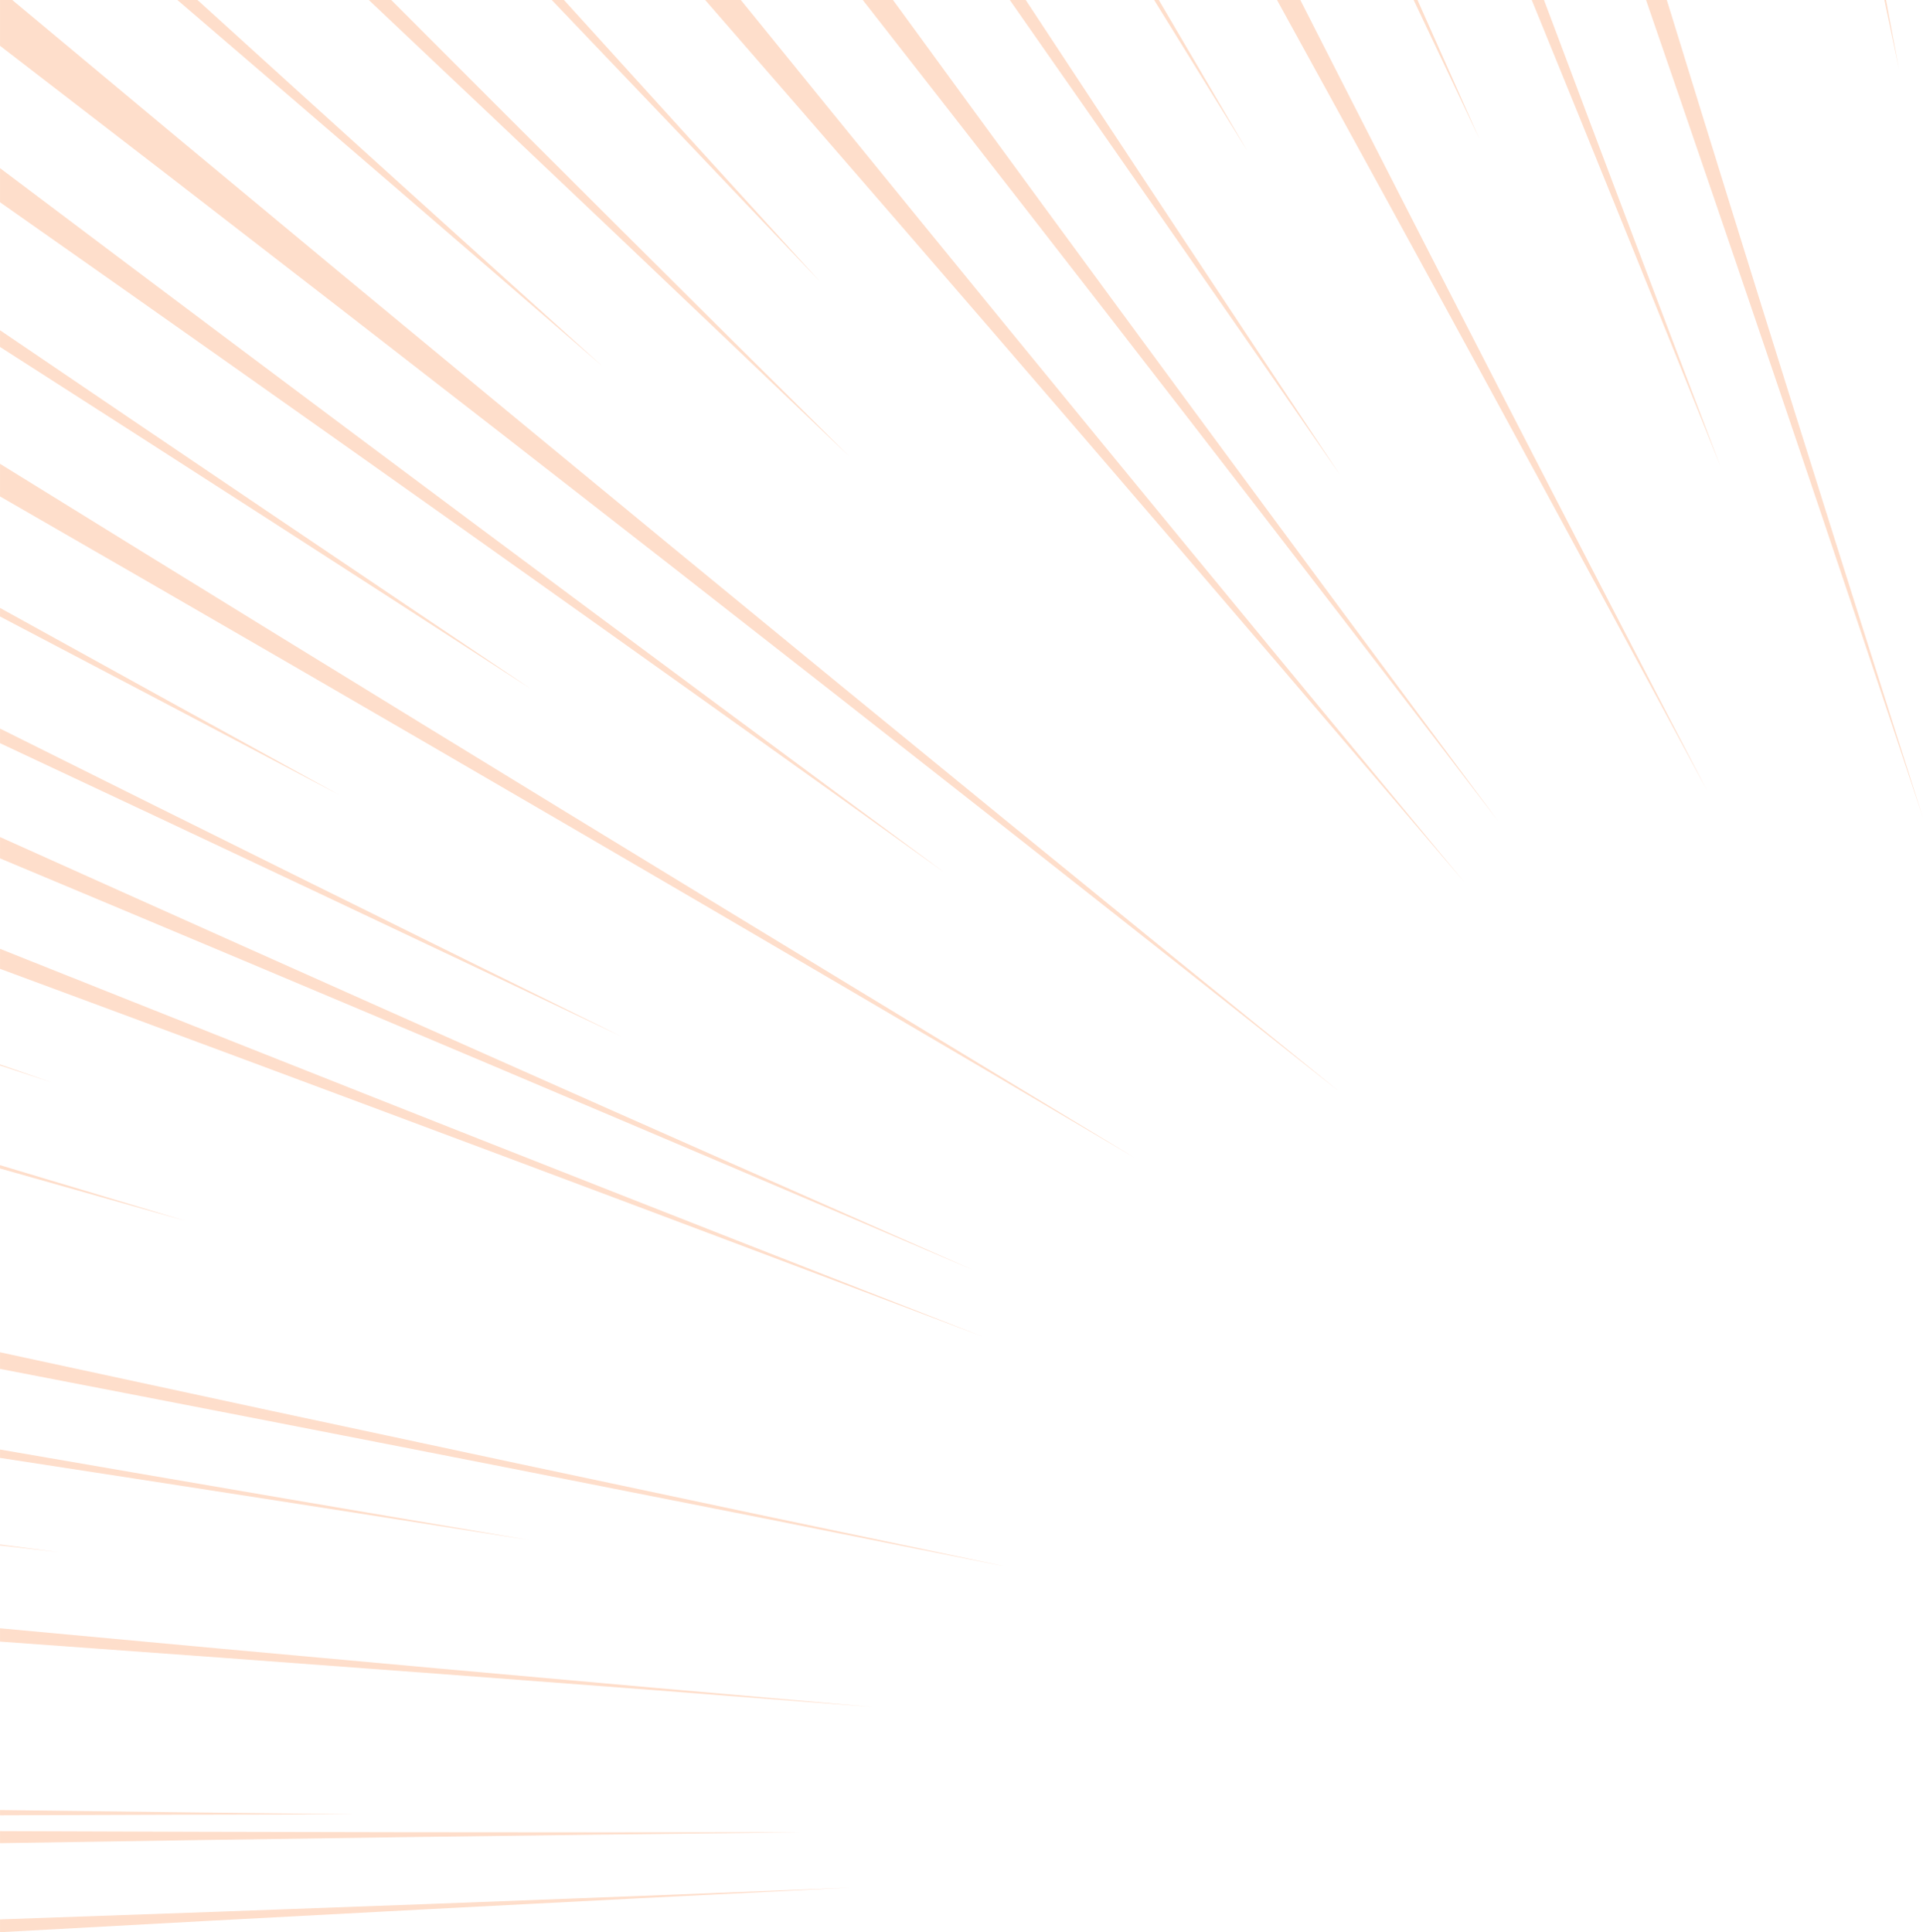 <?xml version="1.0" encoding="UTF-8" standalone="no"?><svg xmlns="http://www.w3.org/2000/svg" xmlns:xlink="http://www.w3.org/1999/xlink" fill="#fedecb" height="1704.3" preserveAspectRatio="xMidYMid meet" version="1" viewBox="152.0 147.9 1695.9 1704.3" width="1695.9" zoomAndPan="magnify"><g><g id="change1_1"><path d="M152.03,904.99v-18.8c285.63,128.49,572.01,255.91,859.05,382.24C725.43,1146.25,439.07,1025.09,152.03,904.99z"/><path d="M152.03,1002.42v-17.64c288.29,115.09,577.26,229.12,866.78,342.07C730.5,1217.66,441.57,1109.52,152.03,1002.42z"/><path d="M152.03,1087.63v-0.85c15.25,5.29,30.51,10.58,45.76,15.86C182.54,1097.63,167.29,1092.63,152.03,1087.63z"/><path d="M152.03,1178.52v-2.93c54.7,16.48,109.42,32.92,164.17,49.32C261.5,1209.41,206.77,1193.94,152.03,1178.52z"/><path d="M152.03,1355.27v-14.65c7.29,1.59,14.58,3.17,21.87,4.74c288.45,62.49,577.26,123.98,866.34,184.5 C744.48,1470.63,448.43,1412.43,152.03,1355.27z"/><path d="M152.03,1433.77v-7.38c155.62,26.92,311.31,53.55,467.08,79.91C463.48,1481.84,307.8,1457.67,152.03,1433.77z"/><path d="M152.03,1510.99v-0.8c17.28,2.27,34.58,4.5,51.86,6.75C186.61,1514.95,169.31,1512.97,152.03,1510.99z"/><path d="M152.03,1595.8v-11.74c256.39,23.9,512.9,47.04,769.49,69.42C665.09,1633.51,408.6,1614.28,152.03,1595.8z"/><path d="M152.03,1749v-4.63c104.32,1.37,208.62,2.6,312.94,3.75C360.65,1748.3,256.33,1748.59,152.03,1749z"/><path d="M912.86,147.87h26.66c176.5,242.19,354.45,483.68,533.89,724.54C1288.05,630.17,1101.2,388.65,912.86,147.87z"/><path d="M773.88,147.87h31.46c210.96,260.3,423.68,519.67,638.11,778.18C1222.03,665.69,998.83,406.29,773.88,147.87z"/><path d="M638.57,147.87h10.77c75.14,82.96,150.46,165.81,225.94,248.55C796.56,313.45,717.67,230.61,638.57,147.87z"/><path d="M477.21,147.87h19.8C631.17,282.37,765.8,416.56,900.9,550.4C760.17,415.89,618.95,281.71,477.21,147.87z"/><path d="M308.39,147.87h17.74c118.74,107.92,237.82,215.6,357.19,323.05C558.67,362.98,433.71,255.31,308.39,147.87z"/><path d="M152.03,188.3v-40.43h10.75c387.09,323.42,777.35,644.49,1170.64,963.06C942.56,800.98,548.73,493.41,152.03,188.3z"/><path d="M152.03,326.3v-30.1C428.4,504.53,706.17,711.71,985.2,917.67C708.73,719.41,431.01,522.28,152.03,326.3z"/><path d="M152.03,453.92v-14.73c155.92,105.96,312.23,211.57,468.88,316.82C464.97,654.96,308.67,554.26,152.03,453.92z"/><path d="M152.03,585.77v-28.78c332.15,205.64,665.82,409.74,1000.89,612.21C820.7,973.19,487.06,778.7,152.03,585.77z"/><path d="M152.03,691.66v-7.56c99.59,55.11,199.3,110.09,299.13,164.92C351.56,796.44,251.86,743.99,152.03,691.66z"/><path d="M152.03,803.39v-12.86c182.5,91.05,365.36,181.65,548.53,271.81C518.03,975.58,335.19,889.28,152.03,803.39z"/><path d="M1813.86,147.87h1.45c3.79,20.31,7.61,40.6,11.44,60.9C1822.46,188.47,1818.17,168.16,1813.86,147.87z"/><path d="M1603.65,147.87h18.31c74.05,240.75,149.39,481.25,226,721.43C1767.82,628.54,1686.4,388.07,1603.65,147.87z"/><path d="M1502.85,147.87h10.8c51.53,137.36,103.45,274.61,155.81,411.75C1614.34,422.26,1558.82,285.01,1502.85,147.87z"/><path d="M1398.71,147.87h3.38c18.19,40.96,36.43,81.92,54.72,122.86C1437.48,229.75,1418.13,188.81,1398.71,147.87z"/><path d="M1278.18,147.87h20.56c118.29,232.79,237.84,465.19,358.65,697.15C1532.25,612.19,1405.86,379.8,1278.18,147.87z"/><path d="M1169.83,147.87h4.11c26.04,44.51,52.16,89.02,78.32,133.5C1224.83,236.84,1197.36,192.35,1169.83,147.87z"/><path d="M1042.51,147.87h14.08c92.08,140.08,184.65,279.97,277.64,419.61C1237.46,427.4,1140.21,287.52,1042.51,147.87z"/></g><g id="change1_2"><path d="M152.03,1773.59v-10.63c236.25,0.96,472.5,1.29,708.75,1C624.53,1766.55,388.28,1769.76,152.03,1773.59z"/><path d="M152.03,1852.13v-11.3c250.05-8.64,500.07-17.96,750.06-28C652.02,1825.23,402.01,1838.33,152.03,1852.13z"/></g></g></svg>